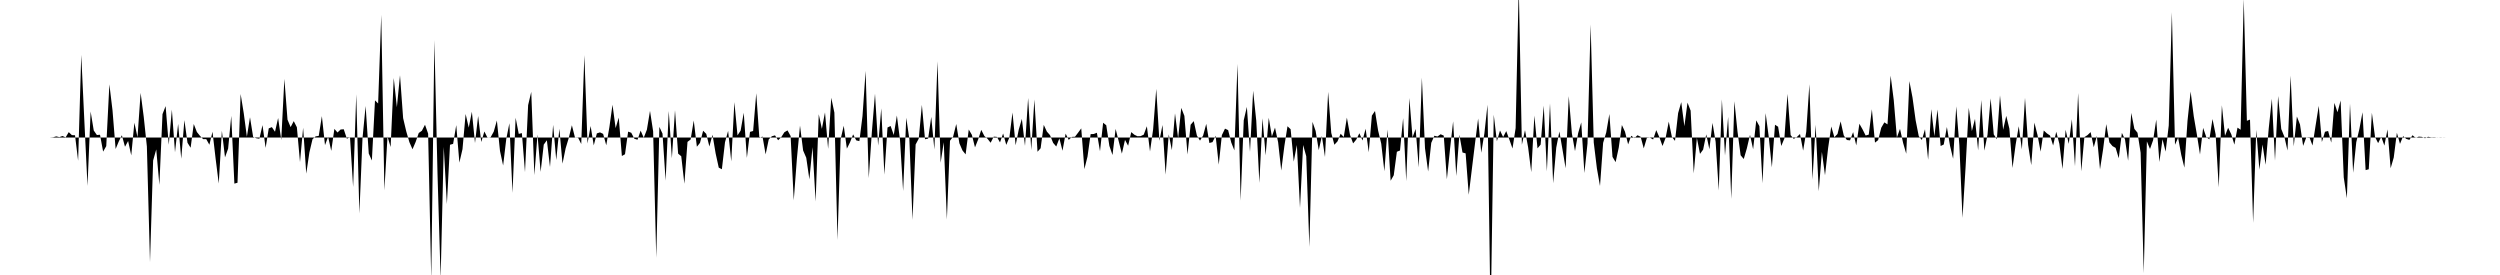 <svg viewBox="0 0 200 22" >
<polyline points="0,11 0.25,11 0.50,11 0.75,11 1,11 1.25,11 1.50,11 1.75,11 2,11 2.25,11 2.50,11 2.75,11 3,11 3.25,11 3.50,11 3.75,11 4,11 4.25,10.98 4.50,10.91 4.75,10.97 5,10.88 5.25,10.99 5.50,10.57 5.75,10.81 6,10.82 6.25,12.86 6.50,4.39 6.75,9.72 7,14.87 7.25,8.92 7.50,10.44 7.75,10.80 8,10.78 8.25,12.13 8.50,11.69 8.75,6.75 9,8.82 9.25,11.92 9.50,11.32 9.75,10.82 10,11.74 10.25,11.28 10.50,12.43 10.75,9.82 11,10.98 11.25,7.43 11.50,9.36 11.75,11.72 12,20.98 12.25,12.84 12.50,11.95 12.75,14.79 13,9.13 13.25,8.49 13.50,11.58 13.75,8.77 14,12.18 14.25,9.91 14.50,12.70 14.75,9.61 15,11.42 15.25,11.82 15.50,9.92 15.75,10.56 16,10.87 16.25,11.13 16.50,11.13 16.75,11.58 17,10.54 17.25,12.70 17.50,14.68 17.75,10.46 18,12.59 18.25,11.89 18.50,9.27 18.75,14.69 19,14.62 19.25,7.52 19.50,9.06 19.75,10.94 20,9.38 20.25,10.95 20.50,11.06 20.75,11.10 21,10.01 21.25,11.83 21.50,10.27 21.75,10.17 22,10.54 22.25,9.44 22.50,11.20 22.75,6.31 23,9.57 23.25,10.17 23.50,9.69 23.75,10.18 24,12.97 24.25,10.22 24.50,13.89 24.75,12.20 25,11.14 25.25,10.91 25.50,10.87 25.75,9.29 26,11.61 26.25,10.94 26.50,12.07 26.75,10.31 27,10.60 27.25,10.36 27.50,10.34 27.75,11.10 28,10.97 28.25,14.96 28.50,7.54 28.75,17.08 29,11.06 29.25,8.48 29.50,12.28 29.75,12.84 30,8.03 30.25,8.28 30.50,1.19 30.75,15.23 31,10.92 31.25,11.76 31.50,6.24 31.75,8.58 32,6.02 32.25,9.45 32.50,10.51 32.75,11.37 33,11.94 33.25,11.36 33.50,10.64 33.75,10.46 34,9.98 34.25,10.69 34.50,22.32 34.75,3.21 35,13.88 35.25,22.26 35.50,11.75 35.75,16.33 36,11.58 36.25,11.51 36.50,10.01 36.75,13.01 37,11.93 37.25,9.12 37.50,10.21 37.75,8.94 38,11.44 38.25,9.28 38.50,11.36 38.75,10.52 39,11.02 39.25,10.98 39.50,10.53 39.75,9.64 40,12.08 40.25,13.24 40.50,11.13 40.75,9.86 41,15.43 41.25,9.42 41.50,10.71 41.75,10.65 42,13.77 42.25,8.41 42.50,7.35 42.75,14.01 43,10.76 43.25,13.75 43.50,11.57 43.75,11.22 44,13.36 44.25,9.99 44.50,12.80 44.75,10.30 45,13.09 45.25,11.87 45.50,11.04 45.75,10.02 46,11.01 46.25,11.02 46.50,11.52 46.75,4.41 47,11.48 47.25,10.08 47.50,11.63 47.75,10.67 48,10.59 48.25,10.71 48.50,11.62 48.75,10.18 49,8.38 49.25,10.25 49.50,9.41 49.75,12.48 50,12.34 50.25,10.53 50.50,10.62 50.75,11.10 51,11.18 51.25,10.45 51.50,11.02 51.75,10.38 52,8.87 52.25,10.50 52.50,20.62 52.75,10.15 53,10.69 53.25,14.45 53.50,8.88 53.75,12.66 54,8.82 54.25,12.29 54.50,12.50 54.75,14.70 55,11.35 55.25,11.16 55.50,9.64 55.75,11.74 56,11.43 56.25,10.46 56.50,10.71 56.75,11.72 57,10.78 57.25,12.27 57.50,13.41 57.75,13.54 58,11.38 58.25,10.47 58.50,12.91 58.75,8.17 59,10.83 59.25,10.45 59.50,9.02 59.75,12.63 60,10.55 60.25,10.48 60.50,7.46 60.75,11.05 61,10.92 61.25,12.35 61.50,11.15 61.75,10.90 62,10.83 62.25,11.22 62.50,10.97 62.75,10.58 63,10.43 63.25,10.88 63.50,16.03 63.75,12.71 64,10.05 64.25,12.04 64.50,12.62 64.75,14.35 65,11.77 65.25,16.12 65.50,9.14 65.75,10.31 66,8.99 66.25,11.91 66.50,7.82 66.75,9.01 67,19.20 67.25,11.13 67.50,10.06 67.75,11.89 68,11.39 68.25,10.75 68.50,11.23 68.75,11.29 69,9.28 69.25,5.67 69.50,14.25 69.75,10.54 70,7.50 70.25,11.65 70.50,8.67 70.75,13.97 71,10.20 71.25,10.08 71.50,10.80 71.75,9.24 72,11.19 72.25,15.28 72.50,9.42 72.75,11.13 73,17.59 73.25,11.56 73.50,11.09 73.75,8.39 74,11.14 74.25,11.09 74.50,9.35 74.75,11.96 75,4.90 75.25,13.02 75.50,11.38 75.75,17.56 76,11.26 76.25,10.93 76.50,9.92 76.75,11.46 77,12.04 77.25,12.35 77.50,10.36 77.75,10.79 78,11.79 78.25,11.16 78.50,10.39 78.75,10.88 79,11.10 79.25,11.42 79.50,10.93 79.75,10.95 80,11.39 80.25,10.68 80.50,11.59 80.75,11 81,9 81.25,11.62 81.50,10.37 81.75,9.51 82,11.67 82.25,7.84 82.50,12 82.75,7.96 83,12.14 83.25,11.86 83.50,9.99 83.75,10.53 84,10.81 84.25,11.43 84.50,11.72 84.75,11.07 85,12.06 85.25,10.69 85.50,11.19 85.75,10.95 86,10.94 86.25,10.61 86.50,10.27 86.75,13.53 87,12.53 87.25,10.73 87.50,10.72 87.75,10.62 88,12.10 88.25,9.82 88.50,10.02 88.75,11.67 89,12.40 89.25,10.31 89.50,11.31 89.75,12.29 90,11.19 90.25,11.66 90.50,10.57 90.75,10.78 91,10.90 91.25,10.89 91.50,10.77 91.75,10.10 92,12.12 92.25,10.35 92.50,7.11 92.75,11.26 93,10 93.25,13.97 93.50,10.75 93.75,12.01 94,9.07 94.25,11.08 94.50,8.63 94.75,9.27 95,12.36 95.25,9.98 95.50,9.69 95.75,10.84 96,11.25 96.25,10.84 96.50,9.91 96.75,11.44 97,11.37 97.25,10.86 97.50,13.17 97.75,10.81 98,10.29 98.25,10.41 98.50,11.40 98.75,12.03 99,5.11 99.25,16.05 99.50,9.62 99.75,8.55 100,12.15 100.25,7.26 100.50,9.65 100.75,14.63 101,9.46 101.25,12.43 101.50,9.42 101.75,10.92 102,10.21 102.25,11.38 102.50,13.64 102.75,11.68 103,10.10 103.25,10.34 103.50,12.93 103.75,11.60 104,16.63 104.25,11.60 104.50,12.50 104.75,19.76 105,9.75 105.25,10.48 105.50,12.01 105.75,10.88 106,12.56 106.25,7.35 106.50,10.63 106.75,11.58 107,11.31 107.25,10.70 107.50,10.96 107.75,9.41 108,10.79 108.25,11.47 108.50,11.17 108.75,10.66 109,11.24 109.25,10.30 109.50,12.18 109.75,9.25 110,8.88 110.25,10.45 110.50,11.50 110.75,13.70 111,10.36 111.25,14.46 111.50,14.02 111.75,12.14 112,12.04 112.25,9.45 112.50,14.49 112.75,7.84 113,10.99 113.25,10.32 113.50,13.39 113.75,6.21 114,11.86 114.25,13.72 114.50,11.43 114.75,10.86 115,10.92 115.25,10.74 115.50,10.85 115.75,14.34 116,11.94 116.25,9.71 116.50,14.08 116.75,10.78 117,12.20 117.25,12.27 117.50,15.58 117.75,13.52 118,11.48 118.25,9.48 118.50,12.22 118.75,10.68 119,8.38 119.25,25.67 119.50,9.18 119.75,11.30 120,10.44 120.25,10.96 120.50,10.49 120.75,11.17 121,11.88 121.25,10.25 121.50,-1.11 121.75,11.58 122,10.41 122.25,11.79 122.50,13.77 122.75,9.25 123,11.87 123.25,11.57 123.50,8.45 123.75,13.71 124,8.27 124.25,14.66 124.50,11.81 124.75,10.52 125,11.97 125.25,13.46 125.50,7.69 125.75,10.67 126,12.09 126.25,10.66 126.50,9.79 126.75,13.84 127,11.48 127.25,1.96 127.50,11.40 127.75,13.46 128,14.88 128.25,11.43 128.50,10.59 128.75,9.12 129,12.55 129.25,12.97 129.50,11.81 129.75,10 130,10.54 130.25,11.55 130.50,10.86 130.75,11.05 131,10.82 131.25,10.94 131.50,11.87 131.75,11.03 132,11.01 132.25,11.16 132.50,10.41 132.75,10.98 133,11.68 133.25,11.03 133.50,9.73 133.75,10.95 134,11.27 134.25,9.05 134.50,8.17 134.75,10.10 135,8.21 135.25,8.85 135.50,13.87 135.75,11.03 136,12.31 136.25,11.97 136.50,10.75 136.75,11.94 137,9.83 137.25,11.34 137.50,15.24 137.75,7.95 138,12.44 138.25,9.35 138.50,15.91 138.75,8.10 139,10.53 139.25,12.42 139.50,12.72 139.75,11.86 140,10.79 140.25,11.94 140.50,9.63 140.75,10.09 141,14.66 141.25,9.05 141.50,10.95 141.75,13.39 142,9.98 142.25,10.14 142.50,11.68 142.75,11.08 143,7.51 143.25,10.81 143.50,11.11 143.75,10.96 144,10.72 144.25,12.05 144.50,10.54 144.75,6.74 145,14.36 145.25,9.98 145.50,15.30 145.75,12.15 146,14.02 146.25,11.84 146.50,10.12 146.75,10.98 147,10.72 147.25,9.71 147.50,10.83 147.75,11.20 148,11.23 148.25,10.57 148.50,11.63 148.75,9.90 149,10.34 149.25,10.84 149.50,10.77 149.75,8.74 150,11.41 150.25,11.21 150.50,10.22 150.75,9.79 151,9.95 151.25,6.05 151.50,8.01 151.75,11 152,10.31 152.25,11.44 152.50,12.30 152.75,6.49 153,7.80 153.25,9.62 153.50,10.89 153.75,11.20 154,10.34 154.25,12.78 154.50,8.73 154.75,10.90 155,8.76 155.25,11.68 155.50,11.56 155.75,10.16 156,11.65 156.25,12.70 156.50,8.51 156.75,11.62 157,17.43 157.25,13.31 157.50,8.62 157.75,10.49 158,9.51 158.25,12.03 158.50,8 158.75,12.05 159,10.79 159.25,7.87 159.50,10.75 159.75,11.14 160,7.63 160.25,10.38 160.50,9.27 160.75,10.29 161,13.44 161.25,11.58 161.50,10.10 161.75,11.95 162,7.83 162.25,11.59 162.50,13.21 162.75,9.81 163,10.80 163.25,12.13 163.50,10.44 163.75,10.67 164,10.84 164.25,11.64 164.50,10.54 164.75,11.51 165,13.52 165.25,10.38 165.50,11.51 165.75,9.54 166,13.30 166.25,7.44 166.50,13.71 166.75,10.97 167,10.81 167.25,10.57 167.50,11.78 167.75,10.87 168,13.55 168.25,11.93 168.50,9.93 168.75,11.39 169,11.69 169.25,11.83 169.50,12.66 169.75,10.63 170,11.15 170.25,12.86 170.50,9.03 170.75,10.31 171,10.62 171.25,12.22 171.50,21.86 171.75,11.31 172,11.92 172.25,11.21 172.50,9.57 172.75,12.96 173,11.14 173.25,12.13 173.50,10.04 173.75,0.98 174,11.58 174.25,11.01 174.50,12.39 174.75,13.41 175,9.67 175.25,7.32 175.50,9.30 175.75,10.76 176,12.36 176.25,10.23 176.50,10.96 176.75,11.15 177,9.52 177.25,10.75 177.50,14.99 177.75,8.42 178,10.86 178.25,10.22 178.50,10.74 178.75,11.57 179,10.21 179.25,10.38 179.50,-0.09 179.75,9.66 180,9.57 180.25,17.83 180.50,10.39 180.75,13.57 181,11.56 181.25,13.18 181.50,10.26 181.75,7.90 182,12.85 182.25,7.68 182.50,10.32 182.75,10.94 183,12.04 183.25,6.05 183.50,11.71 183.75,9.32 184,9.96 184.25,11.67 184.50,11 184.75,10.97 185,11.64 185.25,10.03 185.50,8.47 185.75,11.36 186,10.54 186.25,10.48 186.50,11.41 186.75,8.23 187,8.98 187.25,8.04 187.50,14.19 187.75,15.86 188,8.29 188.25,13.82 188.50,11.38 188.75,10.32 189,8.98 189.25,13.61 189.50,13.54 189.75,9.02 190,10.95 190.25,11.45 190.50,10.94 190.75,11.65 191,10.35 191.25,13.46 191.50,12.60 191.75,10.62 192,11.51 192.25,10.89 192.50,11.11 192.75,11.19 193,10.82 193.25,11.03 193.50,10.93 193.75,10.95 194,11.06 194.25,10.94 194.50,10.99 194.75,10.98 195,11.01 195.25,10.99 195.50,11.01 195.75,11 196,11 196.25,11 196.50,11 196.75,11 197,11 197.25,11 197.50,11 197.75,11 198,11 198.25,11 198.50,11 198.75,11 199,11 199.25,11 199.50,11 199.75,11 " />
</svg>